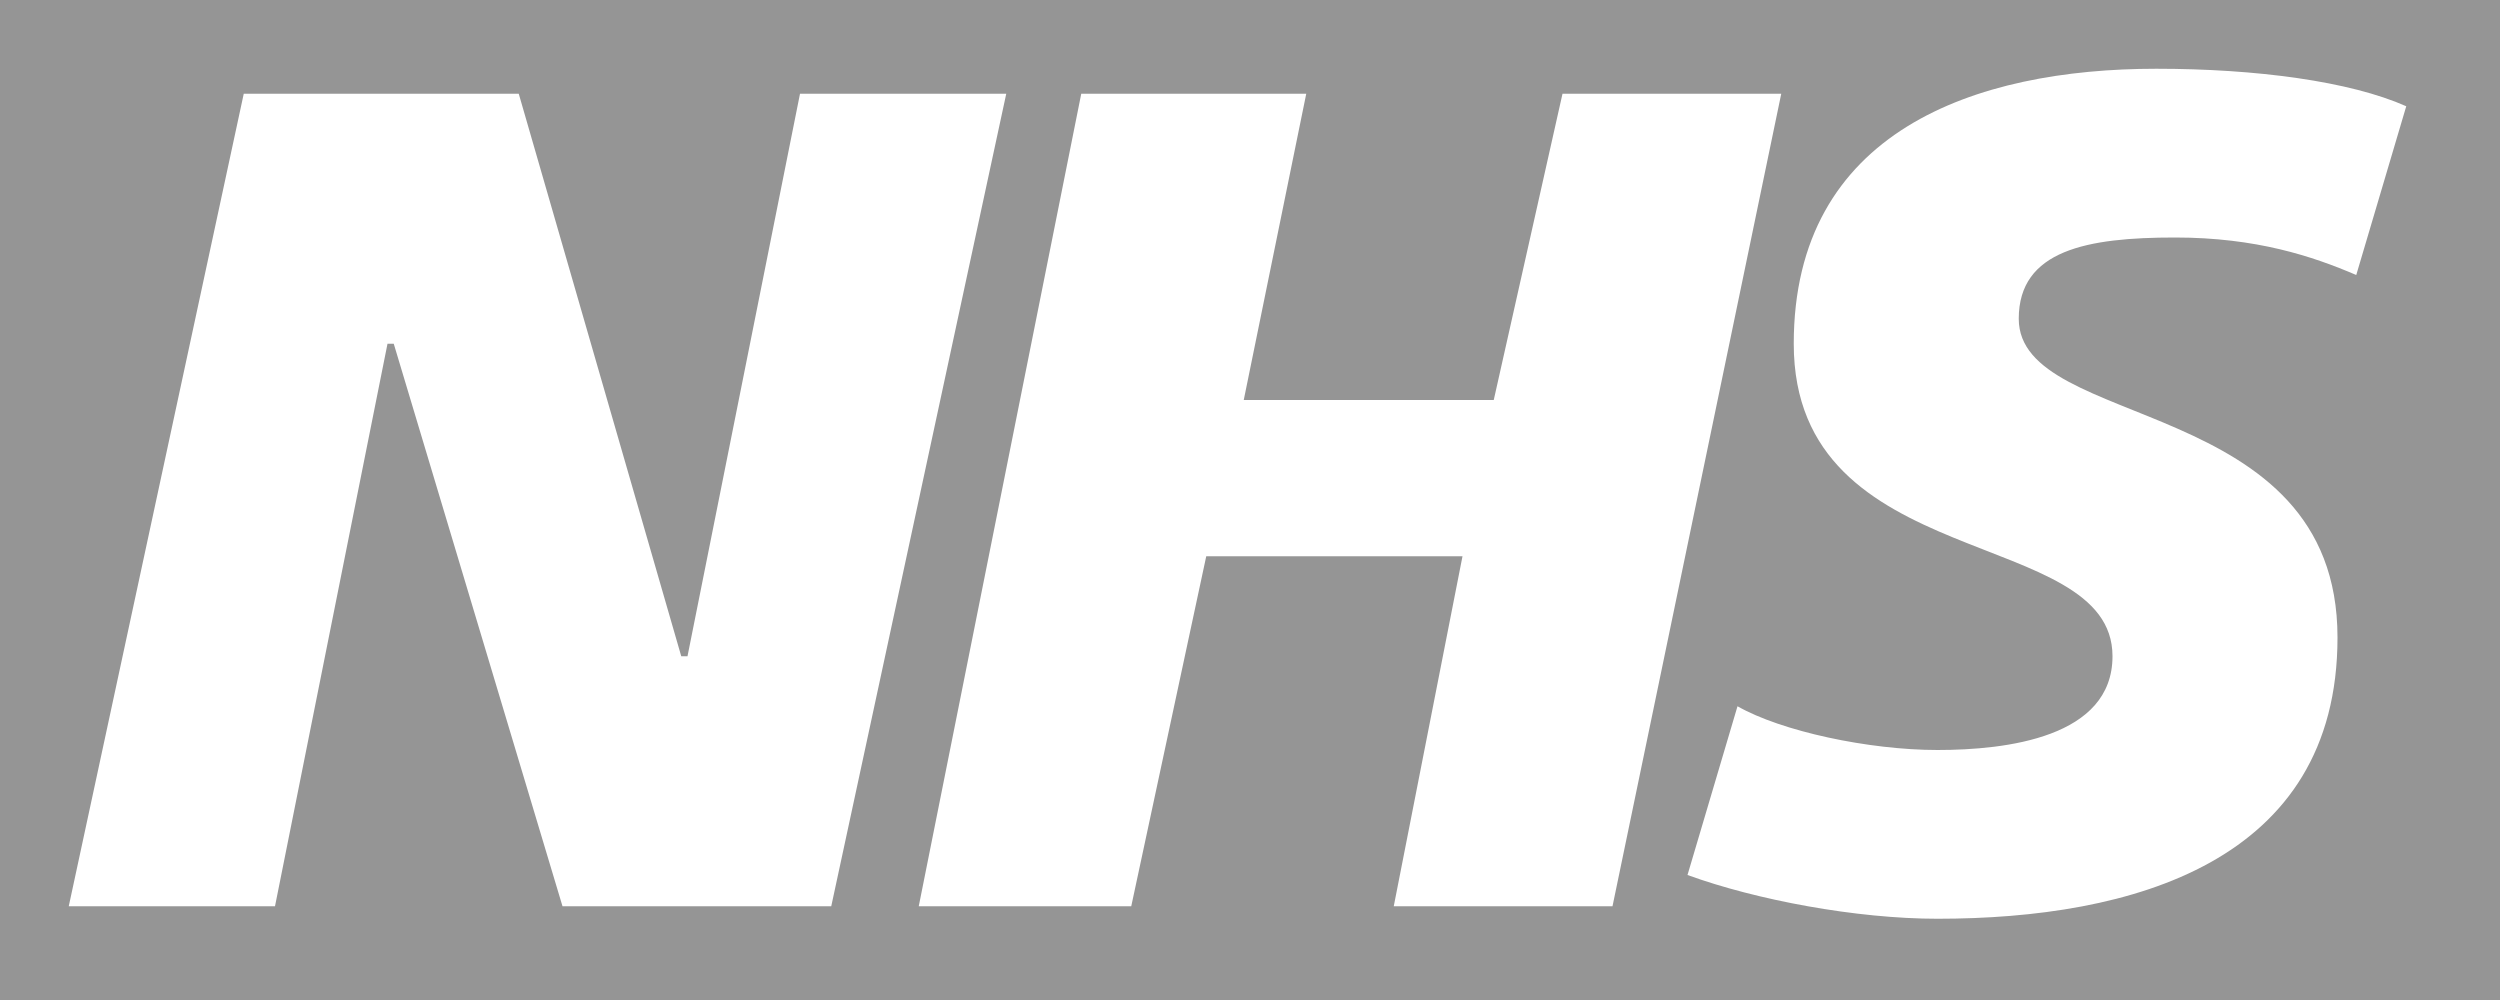 <svg class="nhsuk-logo" xmlns="http://www.w3.org/2000/svg" viewBox="0 0 40 16" height="40" width="100">
  <path class="nhsuk-logo__background" fill="#959595" d="M0 0h40v16H0z"></path>
  <path class="nhsuk-logo__text" fill="#fff" d="M3.9 1.5h4.4l2.6 9h.1l1.8-9h3.3l-2.8 13H9l-2.7-9h-.1l-1.8 9H1.1M17.3 1.5h3.6l-1 4.9h4L25 1.5h3.5l-2.7 13h-3.5l1.1-5.6h-4.1l-1.2 5.6h-3.4M37.7 4.4c-.7-.3-1.6-.6-2.9-.6-1.4 0-2.5.2-2.5 1.3 0 1.8 5.1 1.2 5.1 5.1 0 3.6-3.3 4.5-6.4 4.5-1.3 0-2.9-.3-4-.7l.8-2.7c.7.4 2.1.7 3.2.7s2.8-.2 2.8-1.5c0-2.1-5.1-1.3-5.1-5 0-3.4 2.9-4.4 5.8-4.4 1.6 0 3.1.2 4 .6"></path>
</svg>